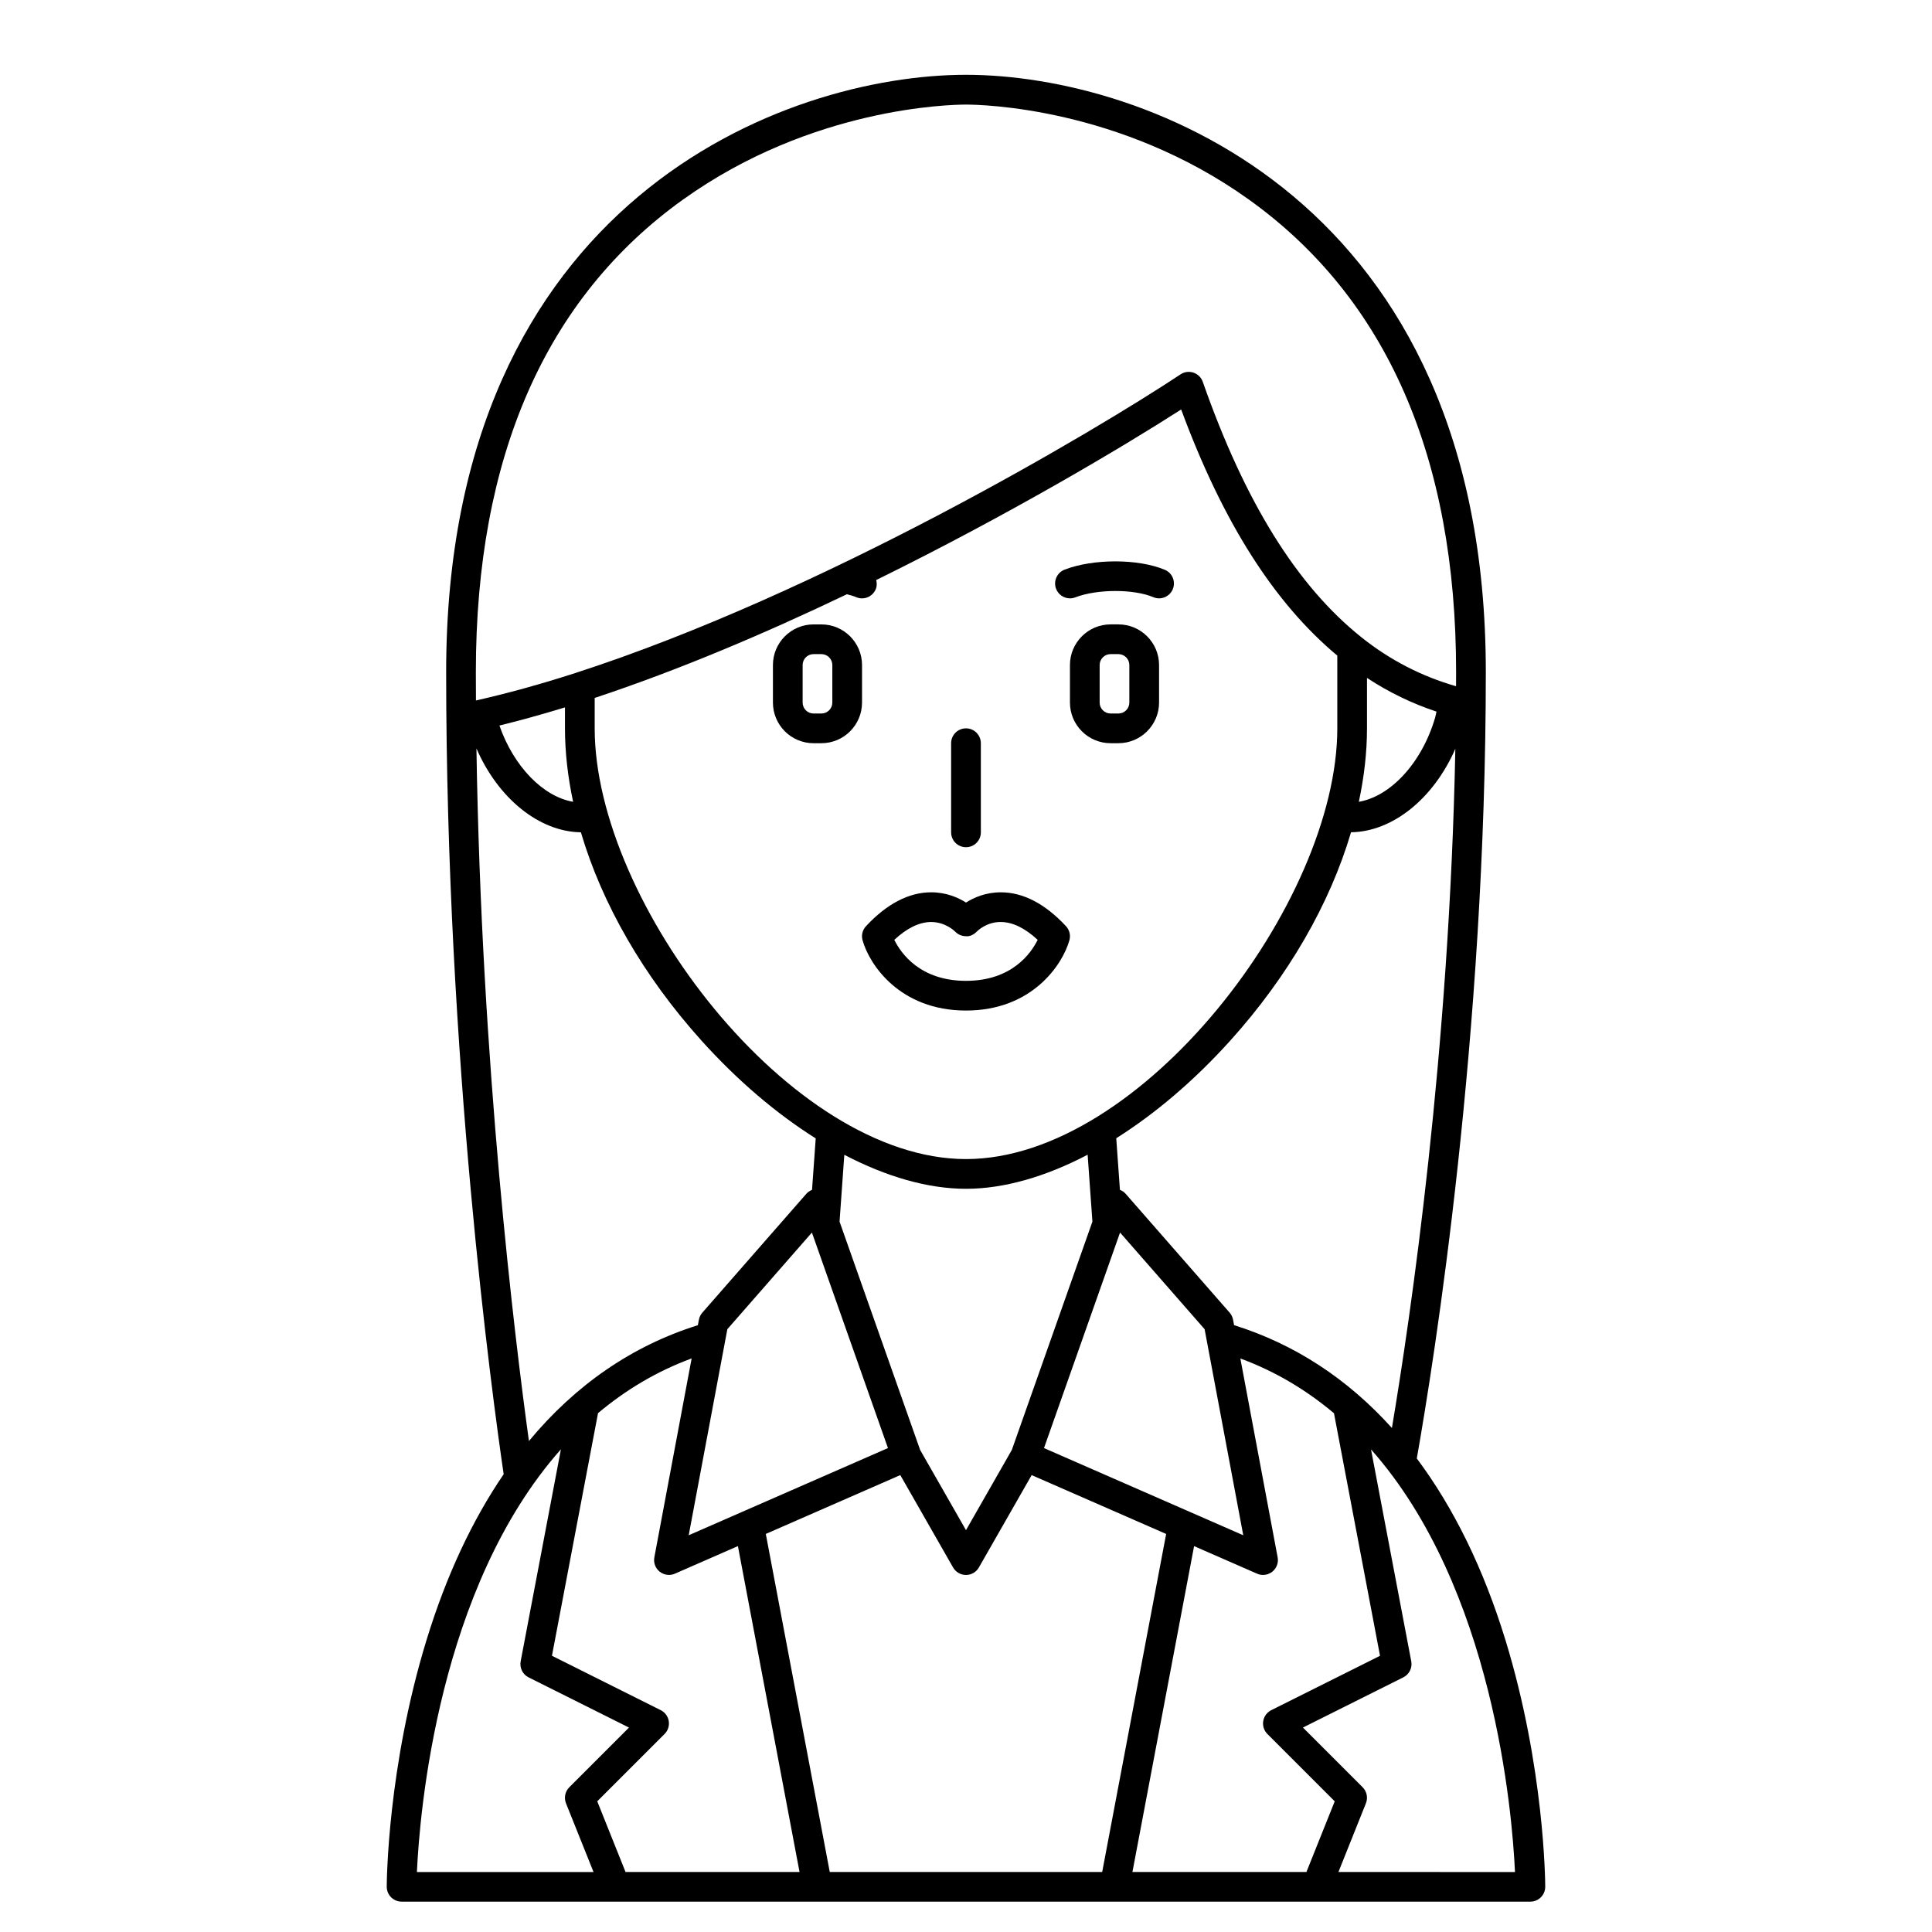 <?xml version="1.0" encoding="UTF-8"?>
<!-- Uploaded to: ICON Repo, www.iconrepo.com, Generator: ICON Repo Mixer Tools -->
<svg fill="#000000" width="800px" height="800px" version="1.1" viewBox="144 144 512 512" xmlns="http://www.w3.org/2000/svg">
 <g>
  <path d="m359.6 340.96h2.07c5.945 0 10.777-4.832 10.777-10.773v-9.941c0-5.938-4.832-10.773-10.773-10.773h-2.07c-5.941 0-10.77 4.836-10.77 10.773v9.941c0 5.941 4.828 10.773 10.766 10.773zm-2.894-20.715c0-1.598 1.297-2.898 2.894-2.898h2.07c1.605 0 2.906 1.301 2.906 2.898v9.941c0 1.602-1.301 2.902-2.902 2.902h-2.07c-1.602 0-2.898-1.301-2.898-2.902z"/>
  <path d="m440.39 309.47h-2.07c-5.945 0-10.773 4.836-10.773 10.773v9.941c0 5.941 4.828 10.773 10.77 10.773h2.07c5.941 0 10.777-4.832 10.777-10.773v-9.941c0-5.938-4.836-10.773-10.773-10.773zm2.898 20.715c0 1.602-1.301 2.902-2.898 2.902h-2.07c-1.602 0-2.902-1.301-2.902-2.902v-9.941c0-1.598 1.301-2.898 2.898-2.898h2.07c1.602 0 2.902 1.301 2.902 2.898z"/>
  <path d="m427.55 302.57c0.473 0 0.949-0.082 1.414-0.266 5.793-2.227 15.457-2.246 20.672-0.047 2.004 0.852 4.312-0.094 5.156-2.098 0.848-2.004-0.094-4.312-2.098-5.156-7.019-2.957-18.93-2.981-26.559-0.047-2.027 0.781-3.039 3.059-2.262 5.086 0.602 1.566 2.094 2.527 3.676 2.527z"/>
  <path d="m372.59 393.19c1.809 6.438 9.867 18.613 27.406 18.613s25.594-12.18 27.406-18.613c0.371-1.324 0.027-2.742-0.91-3.75-5.551-5.953-11.359-8.969-17.27-8.969h-0.016c-3.996 0.004-7.129 1.395-9.207 2.715-2.082-1.324-5.215-2.711-9.207-2.715h-0.016c-5.906 0-11.723 3.019-17.27 8.969-0.945 1.004-1.293 2.43-0.918 3.75zm18.078-4.848h0.098c3.789 0 6.215 2.398 6.367 2.551 0.73 0.77 1.762 1.199 2.824 1.211 1.008 0.148 2.133-0.434 2.887-1.207 0.102-0.105 2.559-2.641 6.473-2.555 3.078 0.035 6.324 1.621 9.676 4.727-1.805 3.644-6.906 10.863-18.996 10.863-12.102 0-17.203-7.234-19-10.863 3.344-3.106 6.594-4.691 9.672-4.727z"/>
  <path d="m542.96 578.64c-5.812-18.973-13.73-35.066-23.492-48.137 4.641-26.281 18.289-111.91 18.289-208.41 0-125.18-90.113-158.27-137.76-158.27s-137.76 33.078-137.76 158.26c0 102.53 12.246 192.19 15.242 212.6-8.367 12.254-15.223 26.93-20.426 43.875-10.359 33.766-10.562 64.172-10.562 65.449 0 1.047 0.41 2.051 1.148 2.785 0.742 0.738 1.742 1.16 2.789 1.16h299.14c1.047 0 2.051-0.418 2.785-1.156 0.734-0.738 1.148-1.742 1.148-2.785 0-1.281-0.199-31.648-10.539-65.383zm-71.914-83.461-0.273-1.445c-0.129-0.691-0.441-1.34-0.906-1.871l-27.551-31.488c-0.422-0.48-0.949-0.828-1.523-1.051l-0.977-13.676c10.359-6.531 20.648-15.266 30.195-25.848 15.434-17.117 26.43-36.305 32.027-55.242 10.996-0.145 21.848-8.883 27.641-22.117-1.559 80.414-11.844 150.45-16.809 179.99-11.766-13.062-25.805-22.234-41.824-27.25zm8.82 108.34 17.848 17.848-7.496 18.727h-46.113l16.34-86.355 16.695 7.305c0.508 0.227 1.043 0.332 1.578 0.332 0.875 0 1.738-0.293 2.453-0.855 1.141-0.906 1.688-2.375 1.418-3.805l-9.883-52.707c9.453 3.484 17.648 8.492 24.812 14.516l12.203 64.277-28.828 14.414c-1.133 0.566-1.922 1.641-2.125 2.891-0.203 1.246 0.203 2.519 1.098 3.414zm-177.59 17.844 17.848-17.848c0.898-0.895 1.309-2.164 1.102-3.414-0.203-1.246-0.992-2.32-2.125-2.891l-28.828-14.414 12.207-64.293c7.164-6.019 15.355-11.023 24.812-14.508l-9.883 52.715c-0.27 1.434 0.277 2.898 1.418 3.805 0.707 0.562 1.574 0.855 2.453 0.855 0.535 0 1.07-0.105 1.578-0.332l16.695-7.305 16.332 86.359h-46.113zm-6.394-264.88c-7.891-1.34-15.719-9.289-19.531-20.207 5.566-1.363 11.371-2.977 17.371-4.812v5.562c0.004 6.348 0.754 12.871 2.16 19.457zm5.715-27.523c22.34-7.398 45.332-17.184 66.836-27.477 0.914 0.223 1.762 0.477 2.481 0.781 0.5 0.211 1.02 0.312 1.531 0.312 1.535 0 2.992-0.902 3.629-2.406 0.344-0.812 0.328-1.656 0.129-2.453 35.039-17.238 65.254-35.203 80.816-45.199 11.051 29.902 24.645 51.254 41.379 65.227v19.281c0 46.105-51.832 114.14-98.398 114.14-46.57 0-98.402-68.039-98.402-114.14zm204.67 8.066v-13.367c5.828 3.824 11.996 6.805 18.418 8.926-0.133 0.531-0.207 1.07-0.363 1.598-3.492 11.988-11.828 20.879-20.215 22.301 1.406-6.59 2.16-13.109 2.16-19.457zm-85.598 190.73 20.156-57.117 22.41 25.613 10.242 54.609zm-20.672-68.711c10.062 0 21.094-3.191 32.238-9.031l1.266 17.73-21.355 60.504-12.148 21.262-12.152-21.262-21.355-60.504 1.262-17.711c11.145 5.828 22.172 9.012 32.246 9.012zm-40.832 11.594 20.156 57.117-52.809 23.105 10.242-54.609zm-12.219 79.871 35.641-15.594 13.988 24.477c0.703 1.23 2.008 1.988 3.422 1.988s2.715-0.754 3.418-1.984l13.988-24.477 35.641 15.594-16.953 89.586h-72.195zm-21.902-353.64c34.141-24.449 70.875-25.152 74.953-25.152s40.812 0.703 74.953 25.156c36.449 26.098 54.934 68.234 54.934 125.23 0 1.254-0.012 2.504-0.016 3.754-8.992-2.578-17.441-6.863-25.082-12.973-17.113-13.68-30.863-35.824-42.035-67.695-0.402-1.145-1.312-2.043-2.461-2.43-1.148-0.395-2.422-0.219-3.43 0.449-22.336 14.82-94.695 57.926-160.41 79.156-9.281 3-18.086 5.41-26.316 7.273-0.016-2.5-0.027-5.012-0.027-7.535 0-57 18.48-99.137 54.938-125.24zm-54.781 145.48c5.777 13.289 16.652 22.07 27.68 22.219 5.59 18.945 16.574 38.133 31.992 55.242 9.551 10.602 19.859 19.344 30.238 25.875l-0.977 13.648c-0.574 0.227-1.102 0.57-1.523 1.051l-27.551 31.488c-0.465 0.531-0.777 1.172-0.906 1.871l-0.273 1.449c-17.383 5.441-32.422 15.809-44.77 30.695-3.809-27.609-12.625-99.762-13.91-183.54zm22.387 185.73-10.668 56.191c-0.328 1.727 0.531 3.469 2.106 4.254l26.602 13.301-15.82 15.82c-1.113 1.113-1.457 2.781-0.875 4.246l7.297 18.211h-46.805c0.727-15.812 5.633-75.375 38.164-112.02zm206.05 112.02 7.285-18.215c0.582-1.465 0.238-3.133-0.875-4.246l-15.82-15.82 26.602-13.301c1.574-0.789 2.438-2.527 2.106-4.254l-10.664-56.16c32.488 36.652 37.422 96.184 38.156 112z"/>
  <path d="m400 368.52c2.172 0 3.938-1.762 3.938-3.938l-0.004-23.625c0-2.172-1.762-3.938-3.938-3.938-2.172 0-3.938 1.762-3.938 3.938v23.625c0.004 2.176 1.762 3.938 3.941 3.938z"/>
 </g>
</svg>
